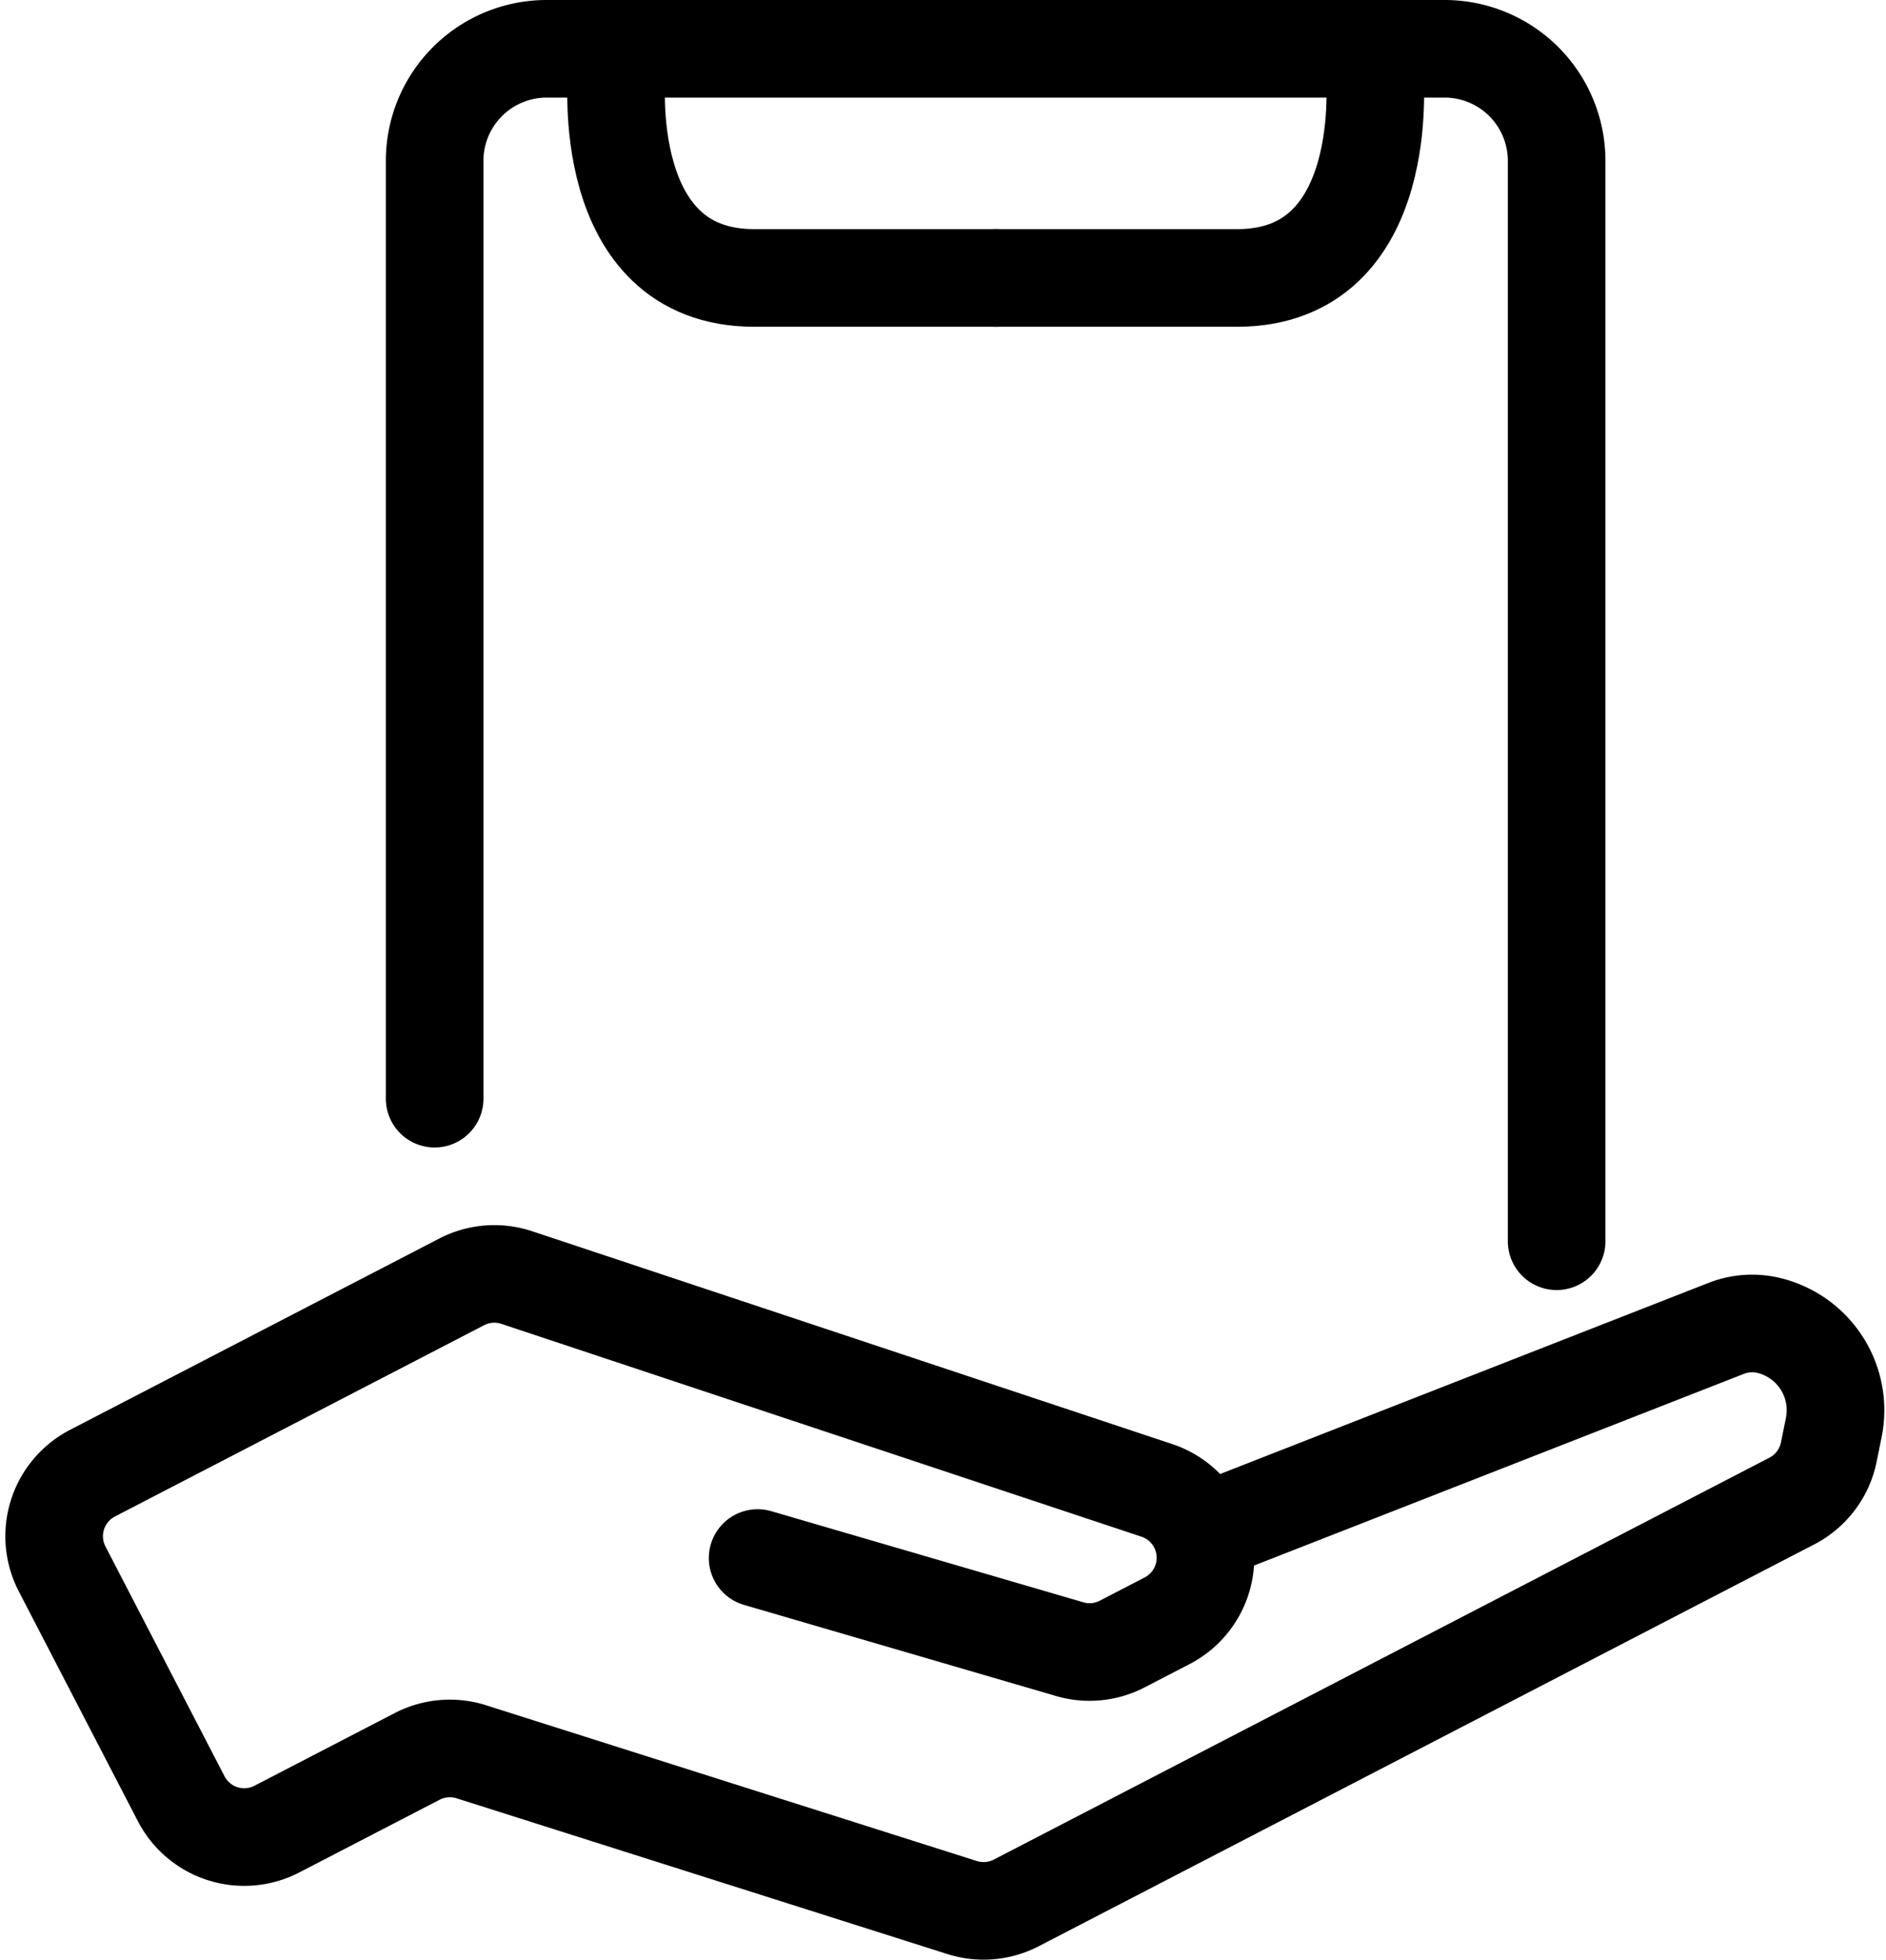 <svg xmlns="http://www.w3.org/2000/svg" width="57.972" height="60.245" viewBox="0 0 57.972 60.245"><defs><style>.a{fill:none;stroke:#000;stroke-linecap:round;stroke-linejoin:round;stroke-width:3px;}</style></defs><g transform="translate(-258.4 -1785.5)"><g transform="translate(271.76 1787)"><path class="a" d="M1181.485,86.918V58.093a3.444,3.444,0,0,1,3.444-3.445h27.6a3.444,3.444,0,0,1,3.444,3.445V91.3" transform="translate(-1181.485 -54.648)"></path><path class="a" d="M1189.408,55.7s-.607,6.3,4.227,6.3h7.418" transform="translate(-1183.807 -54.956)"></path><path class="a" d="M1217.555,55.7s.608,6.3-4.227,6.3h-7.417" transform="translate(-1188.665 -54.956)"></path></g><path class="a" d="M1200.493,115.847l15.827-6.193a2.182,2.182,0,0,1,1.32-.085h0a2.681,2.681,0,0,1,1.983,3.133l-.153.754a2.183,2.183,0,0,1-1.135,1.506l-23.841,12.353a2.183,2.183,0,0,1-1.664.142l-15.087-4.788a2.183,2.183,0,0,0-1.664.143l-4.312,2.234a2.182,2.182,0,0,1-2.941-.933l-3.661-7.065a2.183,2.183,0,0,1,.934-2.942l11.348-5.88a2.186,2.186,0,0,1,1.693-.133l19.676,6.542a2.182,2.182,0,0,1,1.486,1.889h0a2.182,2.182,0,0,1-1.171,2.119l-1.38.715a2.183,2.183,0,0,1-1.689.135l-9.518-2.779" transform="translate(-904.856 1716.675)"></path></g></svg>